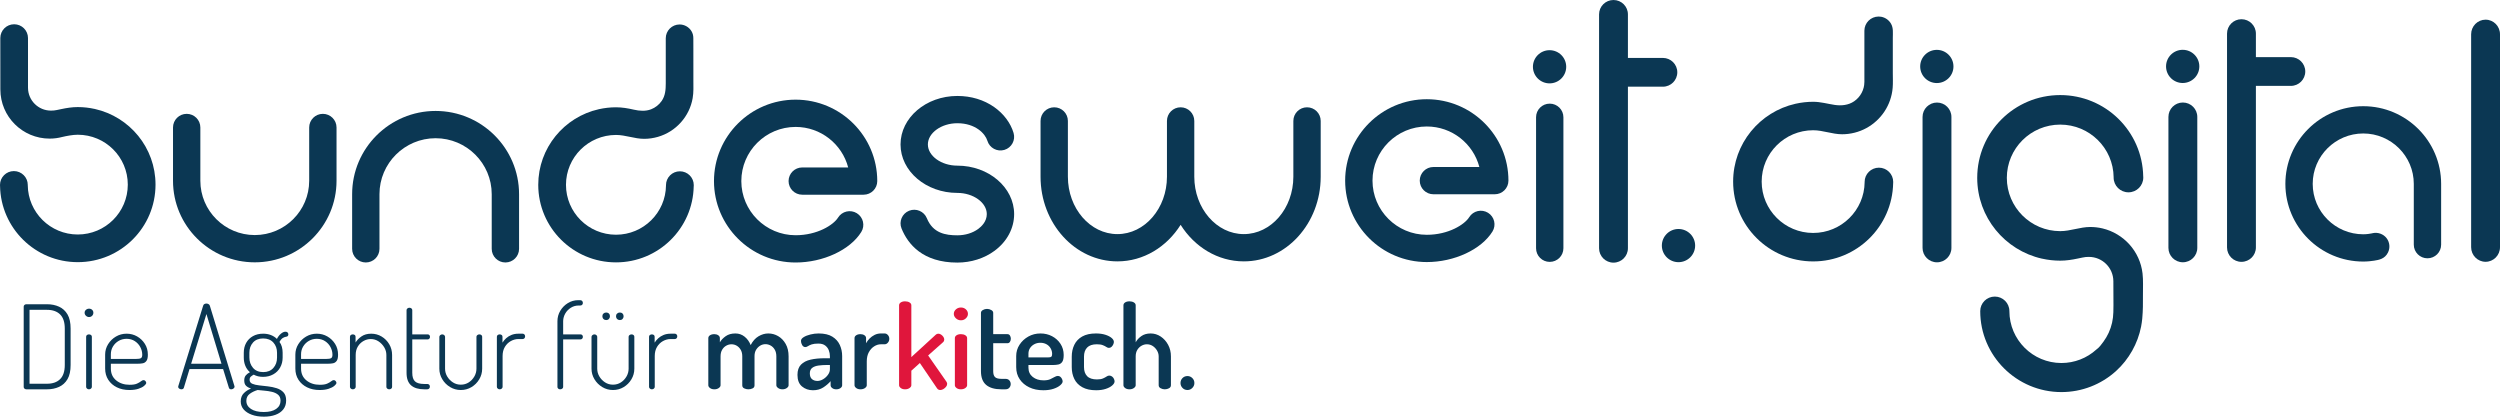 <?xml version="1.0" encoding="UTF-8"?> <svg xmlns="http://www.w3.org/2000/svg" width="240" height="40" viewBox="0 0 240 40" fill="none"><g clip-path="url(#clip0_30_8303)"><path d="M238.615 1.888C237.85 1.888 237.229 2.516 237.229 3.291V23.729C237.229 24.504 237.85 25.132 238.615 25.132C239.38 25.132 240 24.504 240 23.729V3.291C240 2.516 239.38 1.888 238.615 1.888Z" fill="#0B3753"></path><path d="M226.872 10.195C222.749 10.195 219.396 13.54 219.396 17.652C219.396 21.764 222.749 25.109 226.872 25.109C227.285 25.109 227.664 25.063 227.909 25.025C228.368 24.953 228.939 24.865 229.248 24.238C229.469 23.791 229.415 23.257 229.111 22.862C228.806 22.467 228.289 22.28 227.799 22.379C227.763 22.386 227.728 22.395 227.694 22.404C227.583 22.427 227.242 22.491 226.872 22.491C224.197 22.491 222.02 20.32 222.02 17.652C222.02 14.984 224.197 12.813 226.872 12.813C229.547 12.813 231.724 14.984 231.724 17.652V23.488C231.724 24.211 232.312 24.797 233.036 24.797C233.761 24.797 234.349 24.211 234.349 23.488V17.652C234.349 13.54 230.995 10.195 226.872 10.195Z" fill="#0B3753"></path><path d="M219.921 8.246C220.686 8.246 221.306 7.627 221.306 6.864C221.306 6.101 220.686 5.483 219.921 5.483H216.566V3.227C216.566 2.464 215.945 1.845 215.18 1.845C214.415 1.845 213.795 2.464 213.795 3.227V23.755C213.795 24.518 214.415 25.137 215.18 25.137C215.945 25.137 216.566 24.518 216.566 23.755V8.246L219.921 8.246Z" fill="#0B3753"></path><path d="M209.554 9.841C208.789 9.841 208.169 10.46 208.169 11.223V23.797C208.169 24.559 208.789 25.178 209.554 25.178C210.319 25.178 210.94 24.559 210.94 23.797V11.223C210.94 10.46 210.319 9.841 209.554 9.841Z" fill="#0B3753"></path><path d="M209.539 7.968C210.421 7.968 211.136 7.255 211.136 6.375C211.136 5.495 210.421 4.782 209.539 4.782C208.657 4.782 207.941 5.495 207.941 6.375C207.941 7.255 208.657 7.968 209.539 7.968Z" fill="#0B3753"></path><path d="M204.331 18.463C205.118 18.463 205.755 17.827 205.755 17.043C205.755 17.005 205.751 16.968 205.749 16.93C205.67 12.607 202.135 9.127 197.782 9.127C193.38 9.127 189.813 12.686 189.813 17.075C189.813 20.863 192.468 24.028 196.023 24.829C196.029 24.831 196.035 24.831 196.041 24.831C196.603 24.956 197.185 25.024 197.782 25.024C198.359 25.024 198.925 24.935 199.468 24.819C199.598 24.793 199.805 24.748 199.94 24.721C200.148 24.677 200.307 24.662 200.531 24.662C201.828 24.662 202.877 25.706 202.883 26.997C202.887 27.758 202.897 28.518 202.892 29.279C202.891 29.513 202.893 29.748 202.881 29.982C202.863 30.664 202.721 31.322 202.435 31.944C202.296 32.246 202.127 32.533 201.931 32.802C201.747 33.054 201.521 33.369 201.26 33.548C200.339 34.387 199.144 34.849 197.896 34.849C195.141 34.849 192.901 32.614 192.901 29.867C192.901 29.096 192.273 28.471 191.502 28.471C190.729 28.471 190.102 29.096 190.102 29.867C190.102 34.153 193.598 37.64 197.896 37.64C199.843 37.64 201.708 36.919 203.147 35.611C204.376 34.492 205.224 32.984 205.545 31.356C205.594 31.102 205.631 30.846 205.656 30.588C205.727 29.83 205.729 29.068 205.723 28.307C205.717 27.622 205.762 26.927 205.683 26.245C205.623 25.727 205.481 25.219 205.264 24.744C205.053 24.281 204.771 23.851 204.431 23.472C204.092 23.094 203.696 22.768 203.26 22.507C202.818 22.242 202.334 22.045 201.832 21.926C201.449 21.836 201.056 21.791 200.663 21.791C199.682 21.791 198.762 22.189 197.783 22.189C194.951 22.189 192.656 19.899 192.656 17.075C192.656 14.25 194.951 11.962 197.783 11.962C200.596 11.962 202.88 14.222 202.909 17.022C202.909 17.029 202.908 17.035 202.908 17.043C202.908 17.828 203.544 18.463 204.331 18.463Z" fill="#0B3753"></path><path d="M185.951 9.845C185.186 9.845 184.565 10.464 184.565 11.227V23.801C184.565 24.564 185.186 25.182 185.951 25.182C186.716 25.182 187.336 24.564 187.336 23.801V11.227C187.336 10.464 186.716 9.845 185.951 9.845Z" fill="#0B3753"></path><path d="M185.935 7.973C186.817 7.973 187.532 7.259 187.532 6.38C187.532 5.5 186.817 4.787 185.935 4.787C185.053 4.787 184.338 5.5 184.338 6.38C184.338 7.259 185.053 7.973 185.935 7.973Z" fill="#0B3753"></path><path d="M180.376 16.097C179.618 16.097 179.004 16.709 179.004 17.465C179.004 17.472 179.005 17.479 179.005 17.485C178.977 20.184 176.776 22.363 174.064 22.363C171.334 22.363 169.121 20.156 169.121 17.434C169.121 14.711 171.334 12.504 174.064 12.504C175.009 12.504 175.897 12.889 176.84 12.889C177.656 12.889 178.466 12.683 179.181 12.292C179.876 11.911 180.474 11.361 180.91 10.701C181.357 10.025 181.629 9.241 181.696 8.434C181.735 7.962 181.71 7.477 181.71 7.002V3.626C181.71 3.17 181.776 2.691 181.537 2.275C181.339 1.929 180.99 1.682 180.597 1.61C180.516 1.595 180.432 1.588 180.349 1.588C179.594 1.588 178.981 2.198 178.981 2.952C178.981 2.958 178.982 2.963 178.981 2.969C178.981 2.969 178.981 3.664 178.981 3.664C178.981 3.664 178.981 7.868 178.981 7.869C178.976 8.103 178.952 8.253 178.914 8.404C178.871 8.58 178.805 8.752 178.72 8.912C178.549 9.236 178.3 9.516 177.998 9.723C177.452 10.098 176.774 10.168 176.132 10.072C175.434 9.967 174.78 9.771 174.064 9.771C173.487 9.771 172.926 9.837 172.386 9.957C172.379 9.958 172.373 9.958 172.368 9.961C168.941 10.731 166.381 13.783 166.381 17.434C166.381 21.666 169.821 25.096 174.064 25.096C178.259 25.096 181.667 21.741 181.743 17.574C181.746 17.538 181.748 17.502 181.748 17.465C181.748 16.709 181.134 16.097 180.376 16.097Z" fill="#0B3753"></path><path d="M161.135 25.169C162.017 25.169 162.733 24.455 162.733 23.576C162.733 22.696 162.017 21.983 161.135 21.983C160.253 21.983 159.538 22.696 159.538 23.576C159.538 24.455 160.253 25.169 161.135 25.169Z" fill="#0B3753"></path><path d="M161.021 6.941C161.021 6.178 160.401 5.56 159.636 5.56H156.28V1.382C156.28 0.619 155.66 0 154.895 0C154.13 0 153.51 0.619 153.51 1.382V23.832C153.51 24.595 154.13 25.214 154.895 25.214C155.66 25.214 156.28 24.595 156.28 23.832V8.323H159.636C160.401 8.323 161.021 7.704 161.021 6.941Z" fill="#0B3753"></path><path d="M148.774 9.949C148.049 9.949 147.462 10.535 147.462 11.258V23.832C147.462 24.555 148.049 25.141 148.774 25.141C149.499 25.141 150.087 24.555 150.087 23.832V11.258C150.087 10.535 149.499 9.949 148.774 9.949Z" fill="#0B3753"></path><path d="M148.758 8.004C149.641 8.004 150.356 7.291 150.356 6.411C150.356 5.531 149.641 4.818 148.758 4.818C147.876 4.818 147.161 5.531 147.161 6.411C147.161 7.291 147.876 8.004 148.758 8.004Z" fill="#0B3753"></path><path d="M136.972 9.525C132.651 9.525 129.135 13.031 129.135 17.341C129.135 21.651 132.651 25.158 136.972 25.158C139.611 25.158 142.203 23.953 143.275 22.229C143.656 21.615 143.467 20.808 142.851 20.427C142.234 20.046 141.426 20.236 141.044 20.85C140.607 21.552 139.056 22.54 136.972 22.54C134.098 22.54 131.76 20.208 131.76 17.341C131.76 14.475 134.098 12.143 136.972 12.143C139.393 12.143 141.434 13.797 142.018 16.032H137.609C136.884 16.032 136.296 16.618 136.296 17.341C136.296 18.064 136.884 18.65 137.609 18.65H143.497C144.222 18.65 144.81 18.064 144.81 17.341C144.81 13.031 141.294 9.525 136.972 9.525Z" fill="#0B3753"></path><path d="M125.475 10.301C124.75 10.301 124.162 10.887 124.162 11.61V16.964C124.162 20.002 122.029 22.474 119.407 22.474C116.785 22.474 114.652 20.002 114.652 16.964V11.61C114.652 10.887 114.065 10.301 113.34 10.301C112.615 10.301 112.028 10.887 112.028 11.61V16.964C112.028 20.002 109.894 22.474 107.272 22.474C104.65 22.474 102.517 20.002 102.517 16.964V11.61C102.517 10.887 101.93 10.301 101.205 10.301C100.48 10.301 99.893 10.887 99.893 11.61V16.964C99.893 21.446 103.203 25.092 107.272 25.092C109.785 25.092 112.006 23.701 113.34 21.583C114.673 23.701 116.895 25.092 119.407 25.092C123.477 25.092 126.787 21.446 126.787 16.964V11.61C126.787 10.887 126.2 10.301 125.475 10.301Z" fill="#0B3753"></path><path d="M91.904 11.83C93.65 11.83 94.585 12.835 94.787 13.51C94.995 14.203 95.726 14.597 96.421 14.39C97.115 14.182 97.51 13.453 97.302 12.761C97.016 11.804 96.356 10.924 95.447 10.283C94.453 9.582 93.228 9.212 91.904 9.212C88.898 9.212 86.451 11.3 86.451 13.866C86.451 16.432 88.898 18.519 91.904 18.519C93.437 18.519 94.732 19.451 94.732 20.555C94.732 21.265 94.219 21.749 93.914 21.974C93.374 22.372 92.66 22.59 91.904 22.59C90.787 22.59 89.566 22.396 88.98 20.954C88.708 20.284 87.943 19.961 87.271 20.232C86.599 20.504 86.275 21.267 86.548 21.937C87.154 23.429 88.576 25.208 91.904 25.208C93.218 25.208 94.485 24.808 95.473 24.079C96.671 23.198 97.357 21.913 97.357 20.555C97.357 17.989 94.911 15.902 91.904 15.902C90.371 15.902 89.076 14.969 89.076 13.866C89.076 12.762 90.371 11.83 91.904 11.83Z" fill="#0B3753"></path><path d="M76.379 9.567C72.058 9.567 68.542 13.073 68.542 17.384C68.542 21.694 72.058 25.2 76.379 25.2C79.018 25.2 81.61 23.996 82.682 22.272C83.064 21.657 82.874 20.85 82.258 20.47C81.641 20.088 80.833 20.278 80.451 20.892C80.014 21.594 78.463 22.582 76.379 22.582C73.505 22.582 71.167 20.25 71.167 17.384C71.167 14.517 73.505 12.185 76.379 12.185C78.8 12.185 80.841 13.84 81.425 16.075H77.016C76.291 16.075 75.703 16.661 75.703 17.384C75.703 18.106 76.291 18.692 77.016 18.692H82.904C83.629 18.692 84.217 18.106 84.217 17.384C84.217 13.073 80.701 9.567 76.379 9.567Z" fill="#0B3753"></path><path d="M65.268 16.445C64.532 16.445 63.935 17.04 63.935 17.774C63.935 17.781 63.936 17.787 63.936 17.794C63.909 20.416 61.771 22.533 59.136 22.533C56.484 22.533 54.334 20.389 54.334 17.744C54.334 15.099 56.484 12.955 59.136 12.955C60.052 12.955 60.916 13.328 61.833 13.328C62.729 13.328 63.616 13.072 64.372 12.592C65.11 12.124 65.711 11.452 66.093 10.668C66.284 10.276 66.42 9.857 66.495 9.428C66.596 8.854 66.564 8.267 66.564 7.688V6.611C66.564 5.959 66.564 5.307 66.563 4.655C66.562 4.326 66.562 3.997 66.56 3.668C66.559 3.421 66.508 3.199 66.378 2.986C66.138 2.594 65.702 2.349 65.242 2.349C64.508 2.349 63.913 2.943 63.913 3.675C63.913 3.68 63.914 3.686 63.913 3.691C63.913 3.691 63.913 4.367 63.913 4.366C63.913 4.84 63.913 5.313 63.913 5.786C63.913 6.524 63.913 7.263 63.913 8.001C63.913 8.6 63.871 9.193 63.517 9.698C63.267 10.056 62.91 10.337 62.501 10.494C61.971 10.697 61.389 10.653 60.846 10.527C60.284 10.396 59.714 10.3 59.136 10.3C58.575 10.3 58.03 10.364 57.505 10.48C57.499 10.481 57.494 10.481 57.489 10.484C54.159 11.232 51.672 14.197 51.672 17.744C51.672 21.855 55.014 25.188 59.136 25.188C63.212 25.188 66.523 21.928 66.596 17.881C66.599 17.845 66.602 17.81 66.602 17.774C66.602 17.04 66.004 16.445 65.268 16.445Z" fill="#0B3753"></path><path d="M41.817 10.651C37.399 10.651 33.805 14.236 33.805 18.642V23.889C33.805 24.611 34.392 25.197 35.117 25.197C35.842 25.197 36.429 24.611 36.429 23.889V18.642C36.429 15.679 38.846 13.269 41.817 13.269C44.788 13.269 47.205 15.679 47.205 18.642V23.889C47.205 24.611 47.793 25.197 48.518 25.197C49.242 25.197 49.83 24.611 49.83 23.889V18.642C49.83 14.236 46.236 10.651 41.817 10.651Z" fill="#0B3753"></path><path d="M30.995 10.929C30.27 10.929 29.682 11.515 29.682 12.238V17.356C29.682 20.229 27.339 22.566 24.458 22.566C21.578 22.566 19.234 20.229 19.234 17.356V12.238C19.234 11.515 18.647 10.929 17.922 10.929C17.197 10.929 16.609 11.515 16.609 12.238V17.356C16.609 21.672 20.13 25.184 24.458 25.184C28.786 25.184 32.307 21.672 32.307 17.356V12.238C32.307 11.515 31.72 10.929 30.995 10.929Z" fill="#0B3753"></path><path d="M9.113 10.463C9.113 10.463 9.113 10.462 9.114 10.461C9.108 10.461 9.102 10.46 9.096 10.46C8.571 10.343 8.026 10.279 7.466 10.279C6.925 10.279 6.396 10.363 5.888 10.472C5.766 10.496 5.572 10.537 5.446 10.564C5.25 10.605 5.101 10.619 4.892 10.619C3.678 10.619 2.694 9.64 2.689 8.431H2.688V4.346C2.688 4.346 2.688 4.346 2.688 4.346L2.687 3.671C2.687 3.665 2.688 3.66 2.688 3.654C2.688 2.922 2.093 2.329 1.359 2.329C0.625 2.329 0.03 2.922 0.03 3.654C0.03 3.7 0.035 8.572 0.035 8.587C0.035 11.194 2.154 13.307 4.768 13.307C5.187 13.307 5.592 13.25 5.979 13.148C6.39 13.053 6.982 12.934 7.466 12.934C10.118 12.934 12.268 15.078 12.268 17.723C12.268 20.368 10.118 22.512 7.466 22.512C4.831 22.512 2.692 20.395 2.665 17.773C2.665 17.767 2.666 17.76 2.666 17.754C2.666 17.02 2.069 16.424 1.333 16.424C0.597 16.424 0 17.02 0 17.754C0 17.79 0.003 17.825 0.005 17.86C0.079 21.908 3.389 25.167 7.466 25.167C11.588 25.167 14.93 21.834 14.93 17.723C14.93 14.177 12.442 11.212 9.113 10.463Z" fill="#0B3753"></path><path d="M2.533 37.374C2.458 37.374 2.397 37.352 2.348 37.307C2.3 37.263 2.275 37.211 2.275 37.151V29.431C2.275 29.372 2.3 29.319 2.348 29.275C2.397 29.23 2.458 29.207 2.533 29.207H4.516C4.942 29.207 5.326 29.286 5.67 29.442C6.013 29.599 6.284 29.846 6.482 30.185C6.68 30.524 6.779 30.977 6.779 31.543V35.039C6.779 35.605 6.68 36.058 6.482 36.397C6.284 36.736 6.013 36.983 5.67 37.14C5.326 37.296 4.942 37.374 4.516 37.374L2.533 37.374ZM2.835 36.838H4.516C5.054 36.838 5.472 36.691 5.771 36.397C6.069 36.103 6.219 35.65 6.219 35.039V31.543C6.219 30.932 6.069 30.479 5.771 30.185C5.472 29.891 5.054 29.744 4.516 29.744H2.835V36.838Z" fill="#0B3753"></path><path d="M8.549 30.436C8.437 30.436 8.338 30.396 8.252 30.314C8.166 30.232 8.123 30.135 8.123 30.023C8.123 29.911 8.166 29.818 8.252 29.744C8.338 29.669 8.437 29.632 8.549 29.632C8.668 29.632 8.767 29.669 8.846 29.744C8.924 29.818 8.963 29.911 8.963 30.023C8.963 30.135 8.924 30.232 8.846 30.314C8.767 30.396 8.668 30.436 8.549 30.436ZM8.538 37.374C8.463 37.374 8.399 37.35 8.347 37.302C8.295 37.254 8.269 37.2 8.269 37.14V32.325C8.269 32.258 8.295 32.204 8.347 32.163C8.399 32.122 8.463 32.101 8.538 32.101C8.62 32.101 8.687 32.122 8.739 32.163C8.791 32.204 8.818 32.258 8.818 32.325V37.14C8.818 37.2 8.791 37.254 8.739 37.302C8.687 37.35 8.62 37.374 8.538 37.374Z" fill="#0B3753"></path><path d="M12.424 37.441C11.968 37.441 11.567 37.356 11.22 37.184C10.872 37.013 10.598 36.773 10.396 36.464C10.195 36.155 10.094 35.792 10.094 35.375V34.045C10.094 33.68 10.189 33.345 10.379 33.04C10.57 32.734 10.82 32.49 11.13 32.308C11.44 32.126 11.781 32.034 12.155 32.034C12.521 32.034 12.857 32.122 13.163 32.297C13.469 32.472 13.718 32.71 13.908 33.012C14.099 33.313 14.194 33.662 14.194 34.056C14.194 34.332 14.147 34.531 14.054 34.654C13.96 34.777 13.843 34.852 13.701 34.877C13.559 34.904 13.406 34.917 13.242 34.917H10.643V35.386C10.643 35.862 10.814 36.24 11.158 36.52C11.501 36.799 11.931 36.939 12.446 36.939C12.752 36.939 12.988 36.902 13.152 36.827C13.316 36.753 13.443 36.678 13.533 36.604C13.623 36.529 13.705 36.492 13.779 36.492C13.832 36.492 13.876 36.507 13.914 36.537C13.951 36.566 13.981 36.602 14.003 36.643C14.026 36.684 14.037 36.723 14.037 36.76C14.037 36.835 13.972 36.928 13.841 37.039C13.71 37.151 13.525 37.246 13.287 37.324C13.047 37.402 12.76 37.441 12.424 37.441ZM10.643 34.459H13.029C13.283 34.459 13.451 34.432 13.533 34.38C13.615 34.328 13.656 34.22 13.656 34.056C13.656 33.803 13.595 33.559 13.471 33.325C13.348 33.09 13.172 32.898 12.945 32.749C12.717 32.6 12.454 32.526 12.155 32.526C11.871 32.526 11.615 32.593 11.388 32.727C11.16 32.861 10.979 33.04 10.844 33.263C10.71 33.486 10.643 33.732 10.643 34.001V34.459Z" fill="#0B3753"></path><path d="M17.409 37.374C17.364 37.374 17.317 37.363 17.269 37.341C17.22 37.319 17.181 37.291 17.151 37.257C17.121 37.224 17.106 37.181 17.106 37.129C17.106 37.106 17.11 37.084 17.118 37.062L19.504 29.342C19.526 29.267 19.567 29.215 19.627 29.185C19.687 29.155 19.75 29.14 19.817 29.14C19.885 29.14 19.95 29.157 20.013 29.191C20.077 29.224 20.12 29.275 20.142 29.342L22.506 37.062C22.513 37.084 22.517 37.106 22.517 37.129C22.517 37.166 22.5 37.205 22.467 37.246C22.433 37.287 22.392 37.319 22.343 37.341C22.295 37.363 22.244 37.374 22.192 37.374C22.14 37.374 22.093 37.362 22.052 37.335C22.011 37.309 21.983 37.267 21.968 37.207L21.419 35.431H18.193L17.655 37.207C17.64 37.267 17.61 37.309 17.566 37.335C17.521 37.362 17.469 37.374 17.409 37.374ZM18.35 34.917H21.262L19.817 30.146L18.35 34.917Z" fill="#0B3753"></path><path d="M25.329 40C24.896 40 24.512 39.938 24.175 39.816C23.839 39.693 23.578 39.523 23.391 39.307C23.205 39.091 23.111 38.834 23.111 38.536C23.111 38.201 23.212 37.935 23.414 37.738C23.615 37.54 23.843 37.397 24.097 37.307C23.903 37.24 23.746 37.151 23.627 37.039C23.507 36.928 23.447 36.756 23.447 36.525C23.447 36.317 23.498 36.153 23.599 36.034C23.699 35.915 23.832 35.814 23.996 35.732C23.802 35.568 23.655 35.365 23.554 35.123C23.453 34.881 23.403 34.615 23.403 34.325V33.866C23.403 33.509 23.479 33.193 23.632 32.917C23.785 32.641 24.002 32.425 24.282 32.269C24.562 32.112 24.889 32.034 25.262 32.034C25.531 32.034 25.777 32.077 26.002 32.163C26.226 32.248 26.42 32.373 26.584 32.537C26.689 32.328 26.817 32.161 26.971 32.034C27.123 31.908 27.267 31.844 27.402 31.844C27.499 31.844 27.57 31.87 27.615 31.922C27.66 31.975 27.682 32.034 27.682 32.101C27.682 32.168 27.663 32.22 27.626 32.258C27.588 32.295 27.54 32.317 27.48 32.325C27.391 32.332 27.286 32.369 27.167 32.436C27.047 32.503 26.935 32.634 26.831 32.827C26.935 32.961 27.012 33.118 27.06 33.297C27.109 33.475 27.133 33.665 27.133 33.866V34.325C27.133 34.675 27.055 34.991 26.898 35.274C26.741 35.557 26.519 35.779 26.231 35.939C25.944 36.099 25.617 36.179 25.251 36.179C24.915 36.179 24.616 36.108 24.355 35.967C24.258 36.019 24.168 36.08 24.086 36.151C24.004 36.222 23.963 36.324 23.963 36.458C23.963 36.637 24.047 36.764 24.215 36.838C24.383 36.913 24.601 36.965 24.87 36.995C25.139 37.024 25.421 37.056 25.716 37.09C26.011 37.123 26.293 37.183 26.562 37.268C26.831 37.354 27.049 37.488 27.217 37.67C27.385 37.853 27.469 38.112 27.469 38.447C27.469 38.782 27.379 39.065 27.2 39.296C27.021 39.527 26.771 39.702 26.45 39.821C26.128 39.94 25.755 40 25.329 40ZM25.318 39.553C25.834 39.553 26.231 39.454 26.511 39.257C26.791 39.059 26.931 38.797 26.931 38.469C26.931 38.216 26.853 38.024 26.696 37.894C26.539 37.764 26.341 37.67 26.102 37.615C25.863 37.559 25.621 37.522 25.374 37.503C25.128 37.484 24.915 37.464 24.736 37.441C24.452 37.523 24.2 37.644 23.98 37.805C23.759 37.965 23.649 38.19 23.649 38.481C23.649 38.801 23.796 39.059 24.091 39.257C24.387 39.454 24.795 39.553 25.318 39.553ZM25.273 35.721C25.684 35.721 26.007 35.589 26.242 35.324C26.478 35.06 26.595 34.727 26.595 34.325V33.866C26.595 33.472 26.478 33.144 26.242 32.883C26.007 32.623 25.68 32.492 25.262 32.492C24.844 32.492 24.519 32.623 24.288 32.883C24.056 33.144 23.94 33.472 23.94 33.866V34.313C23.94 34.708 24.056 35.041 24.288 35.313C24.519 35.585 24.848 35.721 25.273 35.721Z" fill="#0B3753"></path><path d="M30.684 37.441C30.228 37.441 29.827 37.356 29.479 37.184C29.132 37.013 28.858 36.773 28.656 36.464C28.454 36.155 28.354 35.792 28.354 35.375V34.045C28.354 33.68 28.449 33.345 28.639 33.04C28.83 32.734 29.08 32.49 29.39 32.308C29.7 32.126 30.041 32.034 30.415 32.034C30.781 32.034 31.117 32.122 31.423 32.297C31.729 32.472 31.977 32.71 32.168 33.012C32.358 33.313 32.454 33.662 32.454 34.056C32.454 34.332 32.407 34.531 32.314 34.654C32.22 34.777 32.102 34.852 31.961 34.877C31.819 34.904 31.666 34.917 31.501 34.917H28.902V35.386C28.902 35.862 29.074 36.24 29.418 36.52C29.761 36.799 30.191 36.939 30.706 36.939C31.012 36.939 31.247 36.902 31.412 36.827C31.576 36.753 31.703 36.678 31.793 36.604C31.882 36.529 31.964 36.492 32.039 36.492C32.091 36.492 32.136 36.507 32.174 36.537C32.211 36.566 32.241 36.602 32.263 36.643C32.286 36.684 32.297 36.723 32.297 36.76C32.297 36.835 32.231 36.928 32.101 37.039C31.97 37.151 31.785 37.246 31.546 37.324C31.307 37.402 31.02 37.441 30.684 37.441ZM28.902 34.459H31.289C31.542 34.459 31.71 34.432 31.793 34.38C31.875 34.328 31.916 34.22 31.916 34.056C31.916 33.803 31.854 33.559 31.731 33.325C31.608 33.09 31.432 32.898 31.205 32.749C30.977 32.6 30.713 32.526 30.415 32.526C30.131 32.526 29.875 32.593 29.647 32.727C29.419 32.861 29.238 33.04 29.104 33.263C28.97 33.486 28.902 33.732 28.902 34.001V34.459Z" fill="#0B3753"></path><path d="M33.865 37.374C33.791 37.374 33.727 37.35 33.675 37.302C33.623 37.254 33.597 37.2 33.597 37.14V32.325C33.597 32.258 33.623 32.204 33.675 32.163C33.727 32.122 33.791 32.101 33.865 32.101C33.948 32.101 34.013 32.122 34.062 32.163C34.11 32.204 34.134 32.258 34.134 32.325V32.883C34.261 32.667 34.45 32.472 34.7 32.297C34.95 32.122 35.262 32.034 35.636 32.034C36.001 32.034 36.336 32.126 36.638 32.308C36.941 32.49 37.183 32.736 37.366 33.045C37.549 33.354 37.641 33.699 37.641 34.079V37.14C37.641 37.214 37.613 37.272 37.557 37.313C37.501 37.354 37.435 37.374 37.361 37.374C37.301 37.374 37.241 37.354 37.181 37.313C37.121 37.272 37.092 37.214 37.092 37.14V34.079C37.092 33.818 37.023 33.572 36.885 33.341C36.746 33.111 36.565 32.92 36.341 32.772C36.117 32.623 35.867 32.548 35.591 32.548C35.352 32.548 35.122 32.609 34.902 32.732C34.681 32.855 34.5 33.03 34.358 33.258C34.216 33.485 34.146 33.758 34.146 34.079V37.14C34.146 37.2 34.119 37.254 34.067 37.302C34.015 37.35 33.948 37.374 33.865 37.374Z" fill="#0B3753"></path><path d="M40.732 37.374C40.179 37.374 39.757 37.248 39.466 36.995C39.175 36.742 39.029 36.339 39.029 35.788V29.777C39.029 29.703 39.059 29.645 39.119 29.604C39.179 29.563 39.238 29.543 39.298 29.543C39.373 29.543 39.438 29.563 39.494 29.604C39.55 29.645 39.578 29.703 39.578 29.777V32.101H41.068C41.128 32.101 41.178 32.123 41.219 32.168C41.26 32.213 41.281 32.273 41.281 32.347C41.281 32.407 41.26 32.461 41.219 32.509C41.178 32.557 41.128 32.582 41.068 32.582H39.578V35.788C39.578 36.175 39.666 36.451 39.842 36.615C40.017 36.779 40.314 36.861 40.732 36.861H41.012C41.094 36.861 41.158 36.885 41.203 36.933C41.247 36.982 41.27 37.043 41.27 37.117C41.27 37.184 41.247 37.244 41.203 37.296C41.158 37.349 41.094 37.374 41.012 37.374H40.732Z" fill="#0B3753"></path><path d="M44.238 37.441C43.864 37.441 43.521 37.347 43.207 37.157C42.894 36.967 42.643 36.715 42.457 36.403C42.27 36.09 42.177 35.755 42.177 35.397V32.336C42.177 32.276 42.205 32.222 42.261 32.174C42.317 32.126 42.382 32.101 42.457 32.101C42.531 32.101 42.595 32.126 42.647 32.174C42.699 32.222 42.726 32.276 42.726 32.336V35.397C42.726 35.658 42.793 35.904 42.927 36.134C43.062 36.365 43.243 36.555 43.471 36.704C43.698 36.853 43.954 36.928 44.238 36.928C44.522 36.928 44.776 36.855 45 36.71C45.224 36.565 45.403 36.374 45.538 36.14C45.672 35.905 45.739 35.658 45.739 35.397V32.325C45.739 32.265 45.767 32.213 45.823 32.168C45.879 32.123 45.944 32.101 46.019 32.101C46.101 32.101 46.167 32.123 46.215 32.168C46.264 32.213 46.288 32.265 46.288 32.325V35.397C46.288 35.762 46.194 36.101 46.008 36.414C45.821 36.727 45.573 36.976 45.263 37.162C44.953 37.349 44.611 37.441 44.238 37.441Z" fill="#0B3753"></path><path d="M47.969 37.374C47.894 37.374 47.831 37.35 47.779 37.302C47.726 37.254 47.7 37.2 47.7 37.14V32.325C47.7 32.258 47.726 32.204 47.779 32.163C47.831 32.122 47.894 32.101 47.969 32.101C48.051 32.101 48.116 32.122 48.165 32.163C48.214 32.204 48.238 32.258 48.238 32.325V32.894C48.328 32.745 48.443 32.606 48.585 32.475C48.727 32.345 48.897 32.239 49.095 32.157C49.293 32.075 49.519 32.034 49.773 32.034H50.176C50.243 32.034 50.299 32.058 50.344 32.107C50.389 32.155 50.411 32.217 50.411 32.291C50.411 32.366 50.389 32.427 50.344 32.475C50.299 32.524 50.243 32.548 50.176 32.548H49.773C49.519 32.548 49.274 32.613 49.039 32.743C48.804 32.874 48.613 33.06 48.468 33.302C48.322 33.544 48.249 33.837 48.249 34.179V37.14C48.249 37.2 48.223 37.254 48.171 37.302C48.118 37.35 48.051 37.374 47.969 37.374Z" fill="#0B3753"></path><path d="M53.771 37.374C53.697 37.374 53.635 37.352 53.587 37.307C53.538 37.263 53.514 37.211 53.514 37.151V30.839C53.514 30.474 53.605 30.139 53.788 29.833C53.971 29.528 54.214 29.282 54.516 29.096C54.819 28.91 55.149 28.817 55.508 28.817H55.698C55.78 28.817 55.844 28.843 55.889 28.895C55.933 28.947 55.956 29.01 55.956 29.085C55.956 29.152 55.933 29.209 55.889 29.258C55.844 29.306 55.78 29.33 55.698 29.33H55.553C55.276 29.33 55.026 29.401 54.802 29.543C54.578 29.684 54.4 29.867 54.27 30.09C54.139 30.314 54.07 30.556 54.063 30.816V32.101H55.732C55.799 32.101 55.853 32.123 55.894 32.168C55.935 32.213 55.956 32.269 55.956 32.336C55.956 32.403 55.935 32.461 55.894 32.509C55.853 32.557 55.799 32.582 55.732 32.582H54.063V37.151C54.063 37.211 54.035 37.263 53.979 37.307C53.923 37.352 53.853 37.374 53.771 37.374Z" fill="#0B3753"></path><path d="M58.846 37.441C58.473 37.441 58.129 37.347 57.816 37.157C57.502 36.967 57.252 36.715 57.065 36.403C56.878 36.09 56.785 35.755 56.785 35.397V32.336C56.785 32.276 56.813 32.222 56.869 32.174C56.925 32.126 56.99 32.101 57.065 32.101C57.14 32.101 57.203 32.126 57.256 32.174C57.308 32.222 57.334 32.276 57.334 32.336V35.397C57.334 35.658 57.401 35.904 57.536 36.134C57.67 36.365 57.851 36.555 58.079 36.704C58.307 36.853 58.562 36.928 58.846 36.928C59.13 36.928 59.384 36.855 59.608 36.71C59.832 36.565 60.011 36.374 60.146 36.14C60.28 35.905 60.347 35.658 60.347 35.397V32.325C60.347 32.265 60.376 32.213 60.431 32.168C60.488 32.123 60.553 32.101 60.628 32.101C60.71 32.101 60.775 32.123 60.824 32.168C60.872 32.213 60.896 32.265 60.896 32.325V35.397C60.896 35.762 60.803 36.101 60.616 36.414C60.43 36.727 60.181 36.976 59.871 37.162C59.561 37.349 59.22 37.441 58.846 37.441ZM58.197 30.727C58.092 30.727 58.004 30.692 57.933 30.621C57.862 30.55 57.827 30.463 57.827 30.358C57.827 30.254 57.862 30.168 57.933 30.101C58.004 30.034 58.092 30.001 58.197 30.001C58.301 30.001 58.387 30.034 58.454 30.101C58.522 30.168 58.555 30.254 58.555 30.358C58.555 30.463 58.522 30.55 58.454 30.621C58.387 30.692 58.301 30.727 58.197 30.727ZM59.507 30.727C59.403 30.727 59.315 30.692 59.244 30.621C59.173 30.55 59.138 30.463 59.138 30.358C59.138 30.254 59.173 30.168 59.244 30.101C59.315 30.034 59.403 30.001 59.507 30.001C59.612 30.001 59.698 30.034 59.765 30.101C59.832 30.168 59.866 30.254 59.866 30.358C59.866 30.463 59.832 30.55 59.765 30.621C59.698 30.692 59.612 30.727 59.507 30.727Z" fill="#0B3753"></path><path d="M62.577 37.374C62.502 37.374 62.438 37.35 62.386 37.302C62.334 37.254 62.308 37.2 62.308 37.14V32.325C62.308 32.258 62.334 32.204 62.386 32.163C62.438 32.122 62.502 32.101 62.577 32.101C62.659 32.101 62.724 32.122 62.773 32.163C62.821 32.204 62.845 32.258 62.845 32.325V32.894C62.935 32.745 63.051 32.606 63.193 32.475C63.334 32.345 63.504 32.239 63.702 32.157C63.9 32.075 64.126 32.034 64.38 32.034H64.783C64.85 32.034 64.906 32.058 64.951 32.107C64.996 32.155 65.019 32.217 65.019 32.291C65.019 32.366 64.996 32.427 64.951 32.475C64.906 32.524 64.85 32.548 64.783 32.548H64.38C64.126 32.548 63.882 32.613 63.646 32.743C63.411 32.874 63.221 33.06 63.075 33.302C62.929 33.544 62.856 33.837 62.856 34.179V37.14C62.856 37.2 62.83 37.254 62.778 37.302C62.726 37.35 62.659 37.374 62.577 37.374Z" fill="#0B3753"></path><path d="M68.581 37.374C68.409 37.374 68.269 37.334 68.16 37.252C68.052 37.17 67.998 37.08 67.998 36.983V32.459C67.998 32.347 68.052 32.256 68.16 32.185C68.269 32.114 68.409 32.079 68.581 32.079C68.722 32.079 68.846 32.114 68.95 32.185C69.055 32.256 69.107 32.347 69.107 32.459V32.861C69.234 32.645 69.421 32.449 69.667 32.274C69.914 32.099 70.224 32.012 70.597 32.012C70.933 32.012 71.23 32.116 71.488 32.325C71.745 32.533 71.937 32.801 72.064 33.129C72.259 32.749 72.509 32.468 72.815 32.285C73.121 32.103 73.435 32.012 73.756 32.012C74.092 32.012 74.407 32.097 74.703 32.269C74.998 32.44 75.239 32.69 75.425 33.017C75.612 33.345 75.705 33.743 75.705 34.213V36.983C75.705 37.08 75.647 37.17 75.532 37.252C75.416 37.334 75.276 37.374 75.112 37.374C74.955 37.374 74.818 37.334 74.703 37.252C74.587 37.17 74.529 37.08 74.529 36.983V34.213C74.529 33.959 74.479 33.745 74.378 33.57C74.277 33.395 74.146 33.263 73.986 33.174C73.825 33.084 73.659 33.04 73.487 33.04C73.308 33.04 73.14 33.086 72.983 33.179C72.826 33.273 72.696 33.403 72.591 33.57C72.486 33.738 72.434 33.945 72.434 34.19V36.995C72.434 37.129 72.373 37.225 72.249 37.285C72.126 37.345 71.99 37.374 71.84 37.374C71.706 37.374 71.575 37.345 71.448 37.285C71.321 37.225 71.258 37.129 71.258 36.995V34.202C71.258 33.963 71.209 33.758 71.112 33.587C71.015 33.416 70.888 33.284 70.731 33.191C70.575 33.097 70.403 33.051 70.216 33.051C70.044 33.051 69.878 33.096 69.718 33.185C69.557 33.274 69.426 33.405 69.326 33.576C69.225 33.747 69.174 33.96 69.174 34.213V36.983C69.174 37.08 69.116 37.17 69.001 37.252C68.885 37.334 68.745 37.374 68.581 37.374Z" fill="#0B3753"></path><path d="M78.046 37.464C77.636 37.464 77.285 37.343 76.993 37.101C76.702 36.859 76.557 36.488 76.557 35.989C76.557 35.565 76.669 35.237 76.893 35.006C77.117 34.775 77.425 34.615 77.817 34.526C78.209 34.436 78.663 34.392 79.178 34.392H79.671V34.19C79.671 33.997 79.635 33.809 79.564 33.626C79.493 33.444 79.378 33.291 79.217 33.168C79.056 33.045 78.838 32.984 78.562 32.984C78.285 32.984 78.073 33.01 77.923 33.062C77.774 33.114 77.654 33.17 77.565 33.23C77.475 33.289 77.393 33.319 77.318 33.319C77.184 33.319 77.079 33.254 77.005 33.123C76.93 32.993 76.893 32.861 76.893 32.727C76.893 32.593 76.98 32.472 77.156 32.364C77.331 32.256 77.55 32.17 77.811 32.107C78.073 32.044 78.33 32.012 78.584 32.012C79.137 32.012 79.577 32.114 79.906 32.319C80.235 32.524 80.474 32.79 80.623 33.118C80.772 33.446 80.847 33.799 80.847 34.179V36.983C80.847 37.088 80.793 37.179 80.685 37.257C80.576 37.335 80.44 37.374 80.276 37.374C80.126 37.374 79.999 37.335 79.895 37.257C79.79 37.179 79.738 37.088 79.738 36.983V36.592C79.544 36.816 79.309 37.017 79.032 37.196C78.756 37.374 78.427 37.464 78.046 37.464ZM78.472 36.57C78.659 36.57 78.844 36.514 79.027 36.402C79.21 36.291 79.363 36.149 79.486 35.978C79.609 35.807 79.671 35.632 79.671 35.453V35.039H79.391C79.107 35.039 78.838 35.056 78.584 35.09C78.33 35.123 78.127 35.198 77.974 35.313C77.82 35.429 77.744 35.606 77.744 35.844C77.744 36.097 77.813 36.282 77.951 36.397C78.089 36.512 78.263 36.57 78.472 36.57Z" fill="#0B3753"></path><path d="M82.606 37.374C82.441 37.374 82.305 37.334 82.197 37.252C82.088 37.17 82.034 37.08 82.034 36.983V32.459C82.034 32.347 82.088 32.256 82.197 32.185C82.305 32.114 82.441 32.079 82.606 32.079C82.755 32.079 82.882 32.114 82.986 32.185C83.091 32.256 83.143 32.347 83.143 32.459V32.95C83.225 32.794 83.335 32.645 83.474 32.503C83.612 32.362 83.774 32.245 83.961 32.151C84.148 32.058 84.349 32.012 84.566 32.012H84.924C85.044 32.012 85.148 32.062 85.238 32.163C85.328 32.263 85.373 32.384 85.373 32.526C85.373 32.667 85.328 32.79 85.238 32.894C85.148 32.999 85.044 33.051 84.924 33.051H84.566C84.342 33.051 84.125 33.118 83.916 33.252C83.707 33.386 83.537 33.574 83.406 33.816C83.276 34.058 83.21 34.351 83.21 34.693V36.983C83.21 37.08 83.153 37.17 83.037 37.252C82.921 37.334 82.777 37.374 82.606 37.374Z" fill="#0B3753"></path><path d="M86.884 37.374C86.719 37.374 86.583 37.334 86.475 37.252C86.367 37.17 86.312 37.08 86.312 36.983V29.308C86.312 29.196 86.367 29.105 86.475 29.034C86.583 28.964 86.719 28.928 86.884 28.928C87.055 28.928 87.199 28.964 87.315 29.034C87.431 29.105 87.489 29.196 87.489 29.308V34.28L89.83 32.135C89.897 32.068 89.979 32.034 90.076 32.034C90.166 32.034 90.254 32.062 90.34 32.118C90.425 32.174 90.498 32.245 90.558 32.33C90.618 32.416 90.648 32.503 90.648 32.593C90.648 32.638 90.64 32.68 90.625 32.721C90.61 32.762 90.584 32.801 90.547 32.839L89.102 34.123L90.861 36.648C90.906 36.723 90.928 36.79 90.928 36.849C90.928 36.946 90.892 37.039 90.822 37.129C90.75 37.218 90.665 37.293 90.564 37.352C90.463 37.412 90.364 37.441 90.267 37.441C90.132 37.441 90.028 37.386 89.953 37.274L88.307 34.85L87.489 35.587V36.984C87.489 37.08 87.431 37.17 87.315 37.252C87.199 37.334 87.055 37.374 86.884 37.374Z" fill="#E0163C"></path><path d="M92.25 30.749C92.063 30.749 91.902 30.686 91.768 30.559C91.634 30.433 91.566 30.291 91.566 30.135C91.566 29.964 91.634 29.818 91.768 29.699C91.902 29.58 92.063 29.52 92.25 29.52C92.436 29.52 92.595 29.58 92.726 29.699C92.856 29.818 92.922 29.964 92.922 30.135C92.922 30.291 92.856 30.433 92.726 30.559C92.595 30.686 92.436 30.749 92.25 30.749ZM92.25 37.374C92.078 37.374 91.938 37.334 91.83 37.252C91.721 37.17 91.667 37.08 91.667 36.983V32.459C91.667 32.347 91.721 32.256 91.83 32.185C91.938 32.114 92.078 32.079 92.25 32.079C92.414 32.079 92.554 32.114 92.67 32.185C92.785 32.256 92.843 32.347 92.843 32.459V36.983C92.843 37.08 92.785 37.17 92.67 37.252C92.554 37.334 92.414 37.374 92.25 37.374Z" fill="#E0163C"></path><path d="M96.132 37.374C95.497 37.374 95.012 37.235 94.676 36.956C94.34 36.676 94.172 36.235 94.172 35.632V30.034C94.172 29.922 94.234 29.831 94.357 29.761C94.48 29.69 94.612 29.654 94.754 29.654C94.896 29.654 95.031 29.69 95.158 29.761C95.285 29.831 95.348 29.922 95.348 30.034V32.079H96.715C96.819 32.079 96.9 32.123 96.956 32.213C97.012 32.302 97.04 32.403 97.04 32.514C97.04 32.626 97.012 32.727 96.956 32.816C96.9 32.906 96.819 32.95 96.715 32.95H95.348V35.632C95.348 35.9 95.406 36.09 95.522 36.201C95.637 36.313 95.841 36.369 96.132 36.369H96.513C96.685 36.369 96.814 36.419 96.9 36.52C96.985 36.62 97.028 36.738 97.028 36.872C97.028 36.998 96.985 37.114 96.9 37.218C96.814 37.322 96.685 37.374 96.513 37.374L96.132 37.374Z" fill="#0B3753"></path><path d="M100.154 37.464C99.646 37.464 99.198 37.371 98.809 37.184C98.421 36.998 98.115 36.74 97.891 36.408C97.667 36.077 97.555 35.688 97.555 35.241V34.179C97.555 33.785 97.661 33.423 97.874 33.096C98.087 32.768 98.369 32.505 98.72 32.308C99.071 32.111 99.459 32.012 99.885 32.012C100.288 32.012 100.658 32.099 100.994 32.274C101.33 32.45 101.6 32.693 101.806 33.006C102.011 33.319 102.114 33.676 102.114 34.079C102.114 34.392 102.065 34.615 101.968 34.749C101.871 34.883 101.744 34.965 101.588 34.995C101.431 35.025 101.266 35.04 101.095 35.04H98.731V35.296C98.731 35.669 98.867 35.965 99.14 36.185C99.412 36.404 99.762 36.514 100.187 36.514C100.449 36.514 100.661 36.477 100.826 36.403C100.99 36.328 101.128 36.257 101.24 36.19C101.352 36.123 101.457 36.09 101.554 36.09C101.651 36.09 101.733 36.12 101.8 36.179C101.868 36.239 101.92 36.309 101.957 36.391C101.994 36.473 102.013 36.548 102.013 36.615C102.013 36.727 101.937 36.849 101.784 36.983C101.63 37.117 101.416 37.231 101.139 37.324C100.863 37.417 100.535 37.464 100.154 37.464ZM98.731 34.313H100.591C100.755 34.313 100.865 34.291 100.921 34.246C100.977 34.202 101.005 34.112 101.005 33.978C101.005 33.785 100.956 33.604 100.859 33.436C100.762 33.269 100.628 33.138 100.456 33.045C100.284 32.952 100.09 32.906 99.874 32.906C99.664 32.906 99.474 32.95 99.302 33.04C99.13 33.129 98.992 33.252 98.888 33.408C98.783 33.565 98.731 33.747 98.731 33.956V34.313Z" fill="#0B3753"></path><path d="M105.229 37.464C104.691 37.464 104.249 37.367 103.902 37.173C103.554 36.98 103.298 36.715 103.134 36.38C102.97 36.045 102.888 35.665 102.888 35.241V34.235C102.888 33.818 102.97 33.44 103.134 33.101C103.298 32.762 103.552 32.496 103.896 32.302C104.239 32.109 104.676 32.012 105.207 32.012C105.55 32.012 105.851 32.053 106.108 32.135C106.366 32.217 106.568 32.319 106.713 32.442C106.859 32.565 106.932 32.693 106.932 32.827C106.932 32.895 106.911 32.975 106.87 33.068C106.829 33.161 106.773 33.239 106.702 33.302C106.631 33.365 106.547 33.397 106.45 33.397C106.375 33.397 106.295 33.367 106.209 33.308C106.123 33.248 106.009 33.191 105.868 33.135C105.726 33.079 105.535 33.051 105.296 33.051C104.878 33.051 104.568 33.155 104.366 33.364C104.165 33.572 104.064 33.863 104.064 34.235V35.241C104.064 35.613 104.165 35.904 104.366 36.112C104.568 36.321 104.882 36.425 105.307 36.425C105.554 36.425 105.748 36.393 105.89 36.33C106.032 36.267 106.146 36.205 106.232 36.146C106.317 36.086 106.401 36.056 106.484 36.056C106.588 36.056 106.68 36.086 106.758 36.146C106.837 36.205 106.896 36.28 106.937 36.369C106.978 36.458 106.999 36.54 106.999 36.615C106.999 36.742 106.922 36.872 106.769 37.006C106.616 37.14 106.407 37.25 106.142 37.335C105.877 37.421 105.572 37.464 105.229 37.464Z" fill="#0B3753"></path><path d="M108.432 37.374C108.26 37.374 108.12 37.334 108.012 37.252C107.904 37.17 107.85 37.08 107.85 36.983V29.308C107.85 29.196 107.904 29.105 108.012 29.034C108.12 28.964 108.26 28.928 108.432 28.928C108.596 28.928 108.736 28.964 108.852 29.034C108.968 29.105 109.026 29.196 109.026 29.308V32.861C109.138 32.645 109.315 32.449 109.558 32.274C109.801 32.099 110.101 32.012 110.46 32.012C110.811 32.012 111.134 32.111 111.429 32.308C111.724 32.505 111.961 32.77 112.14 33.101C112.319 33.433 112.409 33.803 112.409 34.213V36.983C112.409 37.11 112.347 37.207 112.224 37.274C112.101 37.341 111.965 37.374 111.815 37.374C111.681 37.374 111.55 37.341 111.423 37.274C111.296 37.207 111.233 37.11 111.233 36.983V34.213C111.233 34.019 111.18 33.833 111.076 33.654C110.971 33.475 110.835 33.33 110.667 33.218C110.499 33.107 110.31 33.051 110.101 33.051C109.922 33.051 109.75 33.097 109.586 33.191C109.422 33.284 109.287 33.416 109.183 33.587C109.078 33.758 109.026 33.967 109.026 34.213V36.983C109.026 37.08 108.968 37.17 108.852 37.252C108.736 37.334 108.596 37.374 108.432 37.374Z" fill="#0B3753"></path><path d="M114 37.441C113.806 37.441 113.645 37.374 113.519 37.24C113.391 37.106 113.328 36.95 113.328 36.771C113.328 36.585 113.391 36.427 113.519 36.296C113.645 36.166 113.806 36.101 114 36.101C114.179 36.101 114.334 36.166 114.465 36.296C114.596 36.427 114.661 36.585 114.661 36.771C114.661 36.95 114.596 37.106 114.465 37.24C114.334 37.374 114.179 37.441 114 37.441Z" fill="#0B3753"></path></g><defs><clipPath id="clip0_30_8303"><rect width="240" height="40" fill="white"></rect></clipPath></defs></svg> 